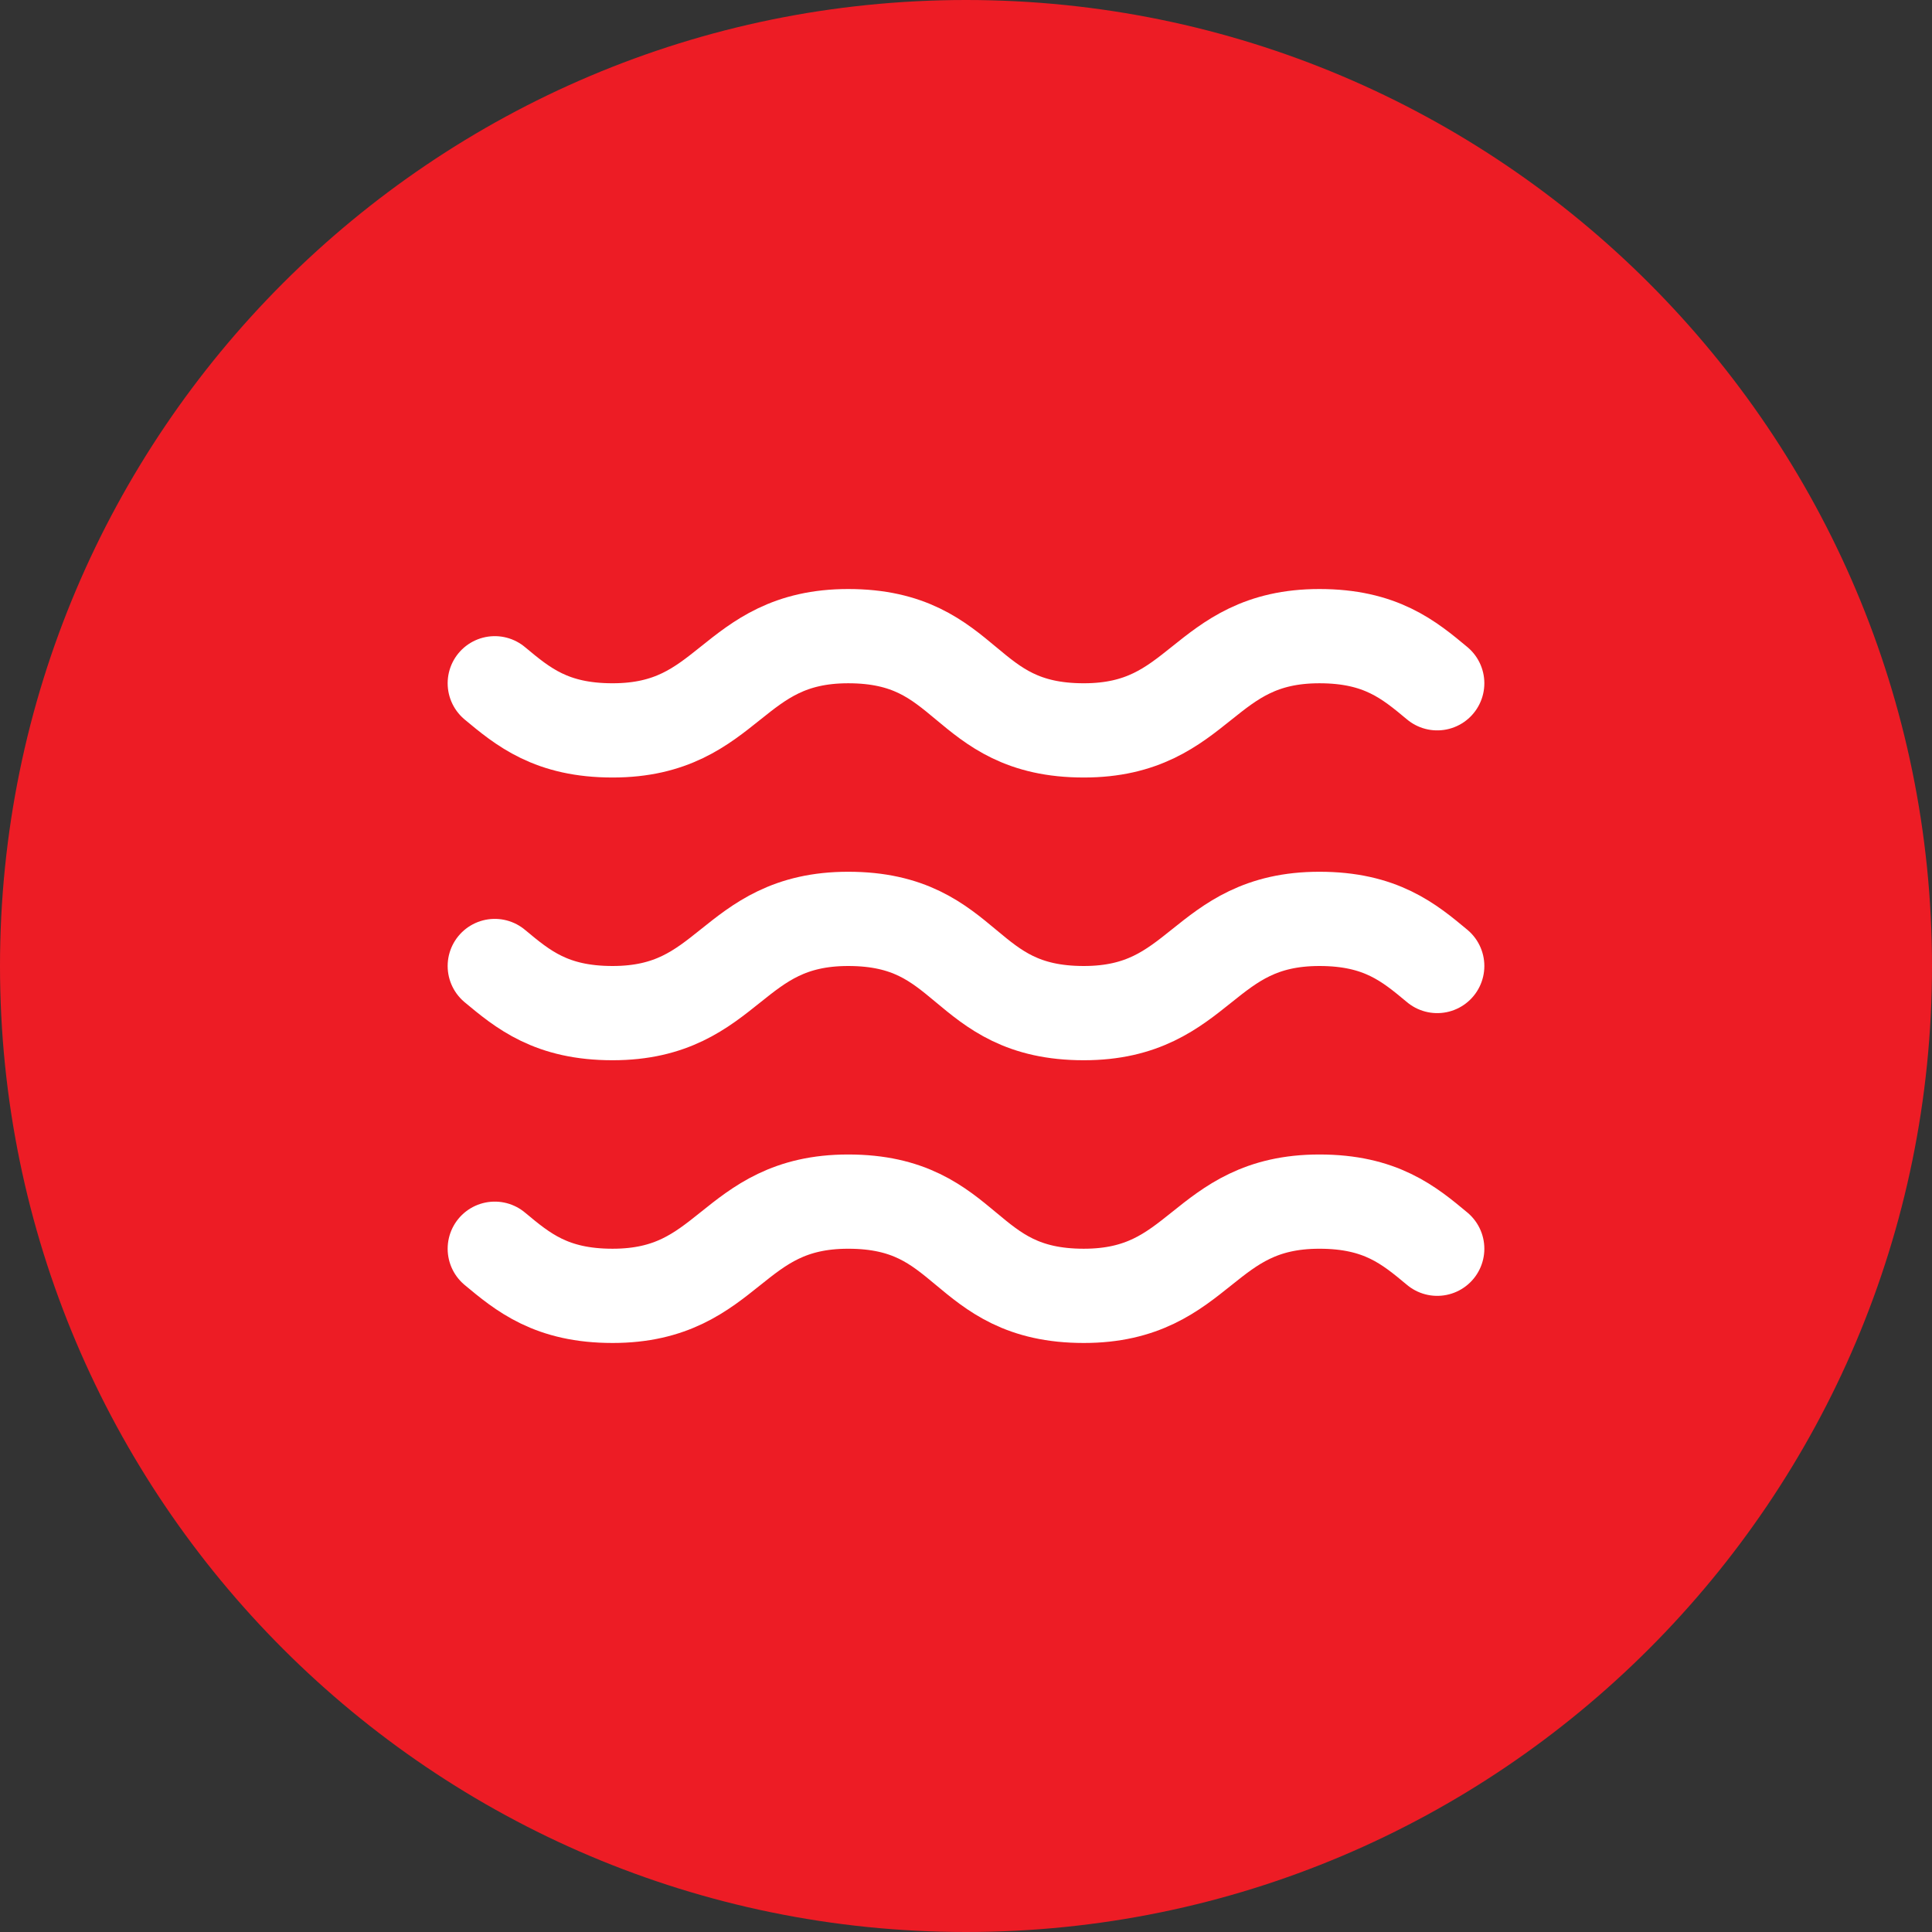 <?xml version="1.0" encoding="UTF-8" standalone="no"?>
<!DOCTYPE svg PUBLIC "-//W3C//DTD SVG 1.1//EN" "http://www.w3.org/Graphics/SVG/1.1/DTD/svg11.dtd">
<svg width="100%" height="100%" viewBox="0 0 41 41" version="1.1" xmlns="http://www.w3.org/2000/svg" xmlns:xlink="http://www.w3.org/1999/xlink" xml:space="preserve" xmlns:serif="http://www.serif.com/" style="fill-rule:evenodd;clip-rule:evenodd;stroke-linecap:round;stroke-linejoin:round;">
    <rect x="0" y="0" width="41" height="41" fill="#333333" stroke="none"/>
    <defs>
        <linearGradient id="beach-gradient">
            <animate 
                attributeName="gradientTransform"
                values="rotate(0);rotate(360)"
                dur="15s"
                repeatCount="indefinite"/>
            <stop offset="0%" stop-color="#ED1C25">
                <animate 
                    attributeName="stop-color"
                    values="#ED1C25;#FFF204;#33DB17;#FFF204;#ED1C25"
                    dur="15s"
                    repeatCount="indefinite"/>
            </stop>
        </linearGradient>
    </defs>
    <path d="M41,20.5C41,9.186 31.814,0 20.5,0C9.186,0 0,9.186 0,20.5C0,31.814 9.186,41 20.5,41C31.814,41 41,31.814 41,20.5Z" style="fill:url(#beach-gradient)">
        <animate 
            attributeName="fill"
            values="#ED1C25;#FFF204;#33DB17;#FFF204;#ED1C25"
            dur="15s"
            repeatCount="indefinite"/>
    </path>
    <path d="M10.5,14.5C11.1,15 11.7,15.5 13,15.5C15.5,15.5 15.5,13.5 18,13.5C19.3,13.5 19.9,14 20.5,14.5C21.1,15 21.7,15.5 23,15.5C25.5,15.5 25.5,13.5 28,13.5C29.3,13.5 29.9,14 30.5,14.5M10.5,26.5C11.1,27 11.7,27.5 13,27.5C15.5,27.5 15.5,25.5 18,25.5C19.3,25.5 19.9,26 20.5,26.5C21.1,27 21.7,27.5 23,27.5C25.5,27.5 25.5,25.5 28,25.5C29.3,25.5 29.9,26 30.5,26.5M10.5,20.5C11.1,21 11.7,21.5 13,21.5C15.5,21.5 15.5,19.5 18,19.5C19.3,19.5 19.9,20 20.5,20.5C21.1,21 21.7,21.5 23,21.5C25.5,21.5 25.5,19.5 28,19.5C29.3,19.5 29.9,20 30.5,20.5" style="fill:none;fill-rule:nonzero;stroke:white;stroke-width:2px;">
        <animate 
            attributeName="stroke"
            values="white;black;black;black;white"
            dur="15s"
            repeatCount="indefinite"/>
    </path>
</svg>
